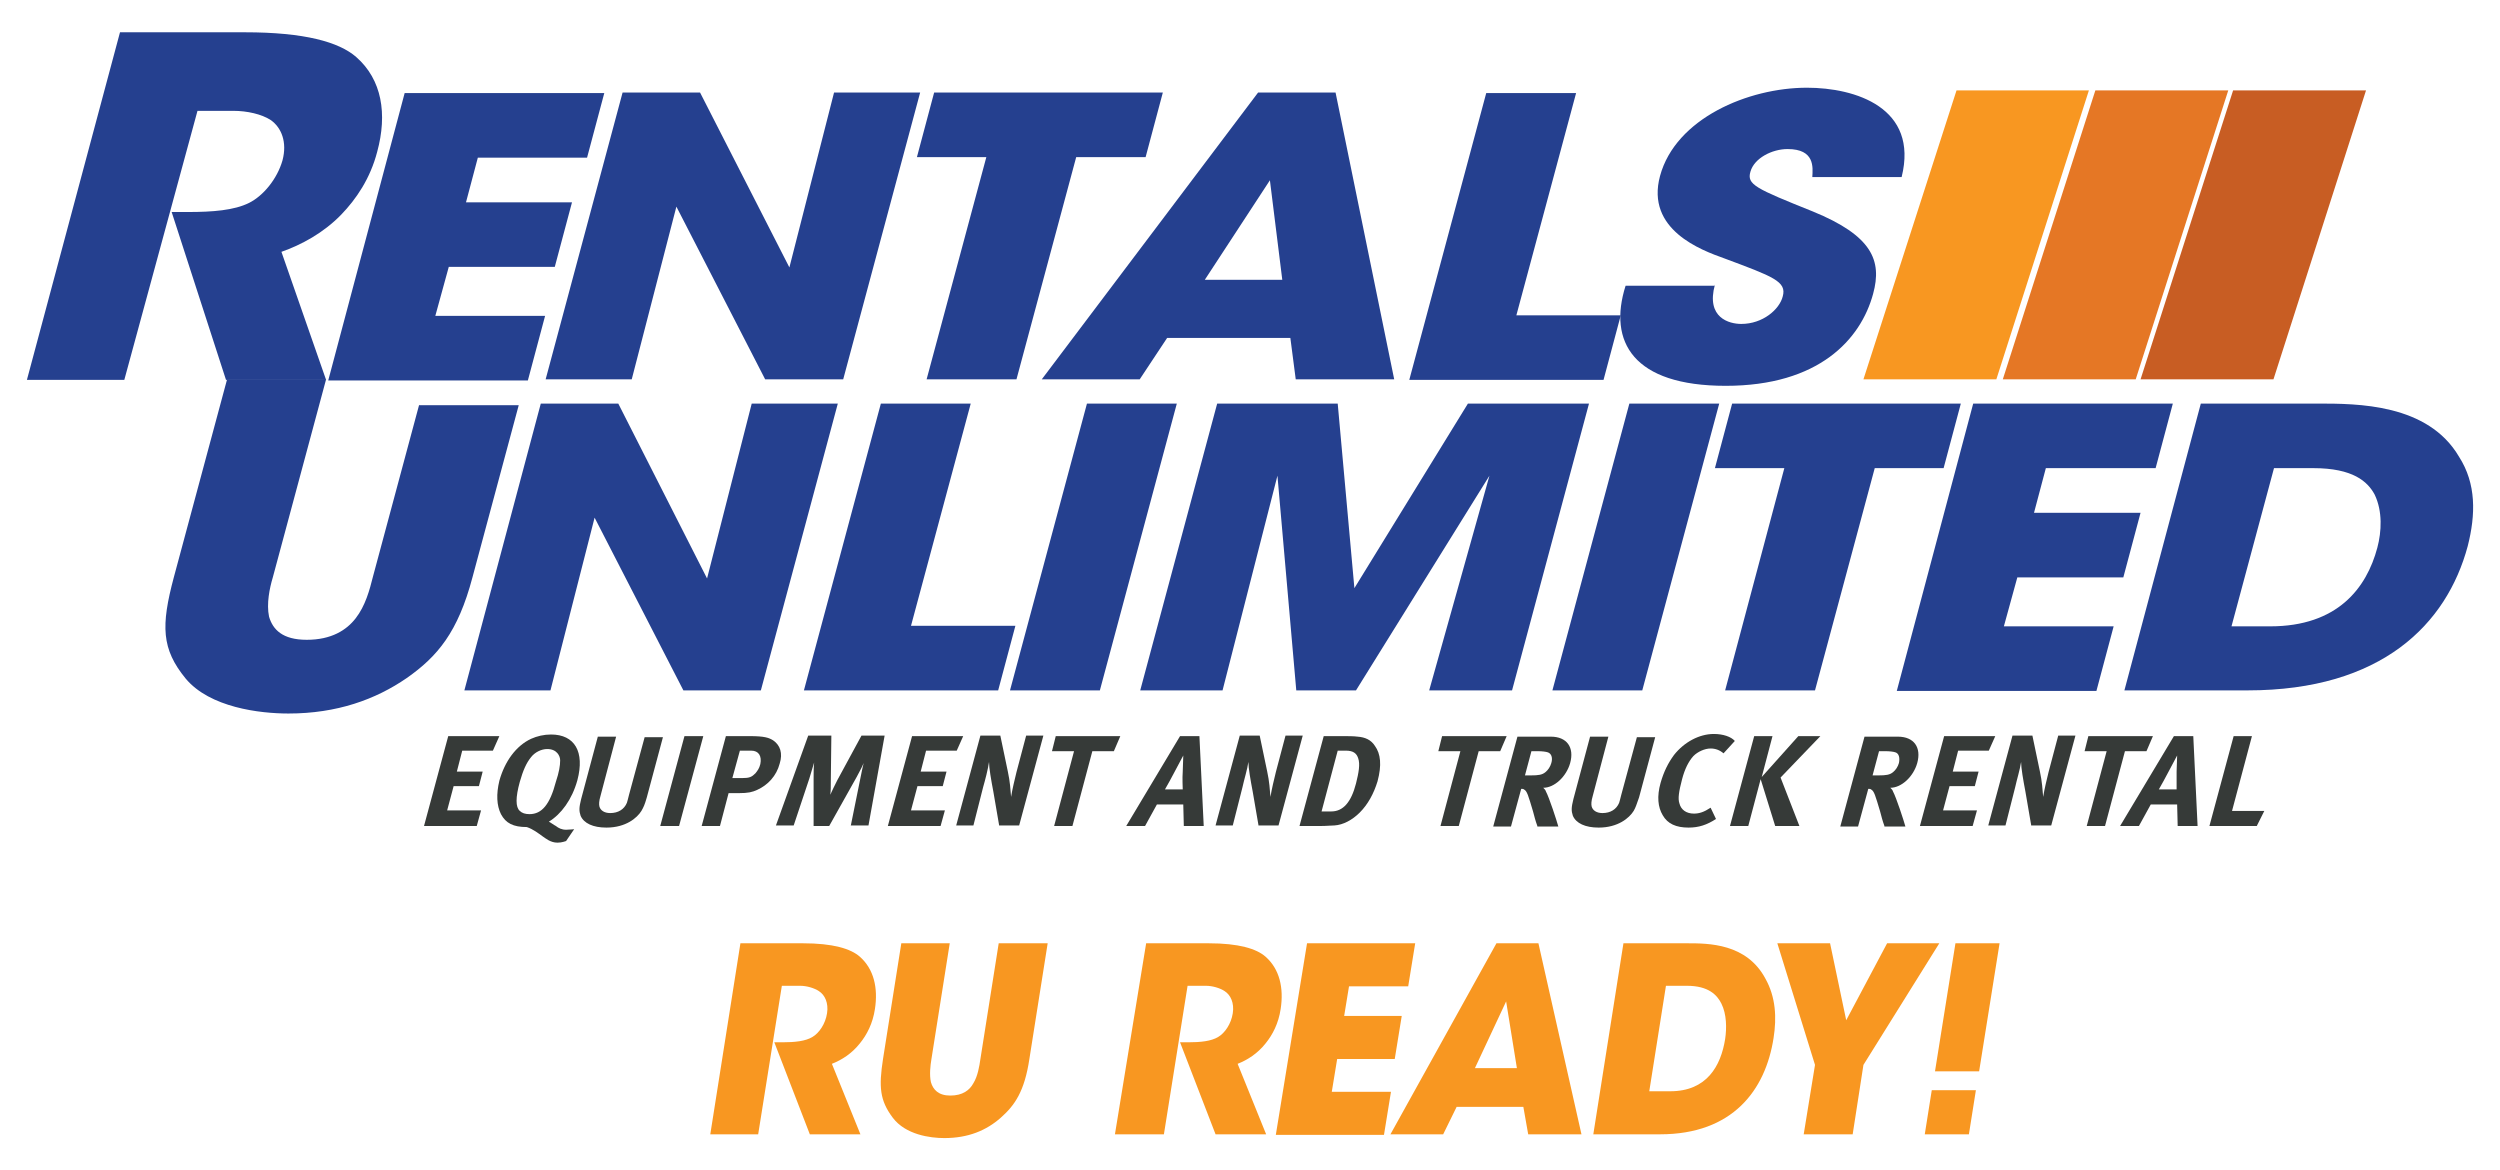 <?xml version="1.0" encoding="utf-8"?>
<!-- Generator: Adobe Illustrator 24.2.1, SVG Export Plug-In . SVG Version: 6.00 Build 0)  -->
<svg version="1.1" id="Layer_1" xmlns="http://www.w3.org/2000/svg" xmlns:xlink="http://www.w3.org/1999/xlink" x="0px" y="0px"
	 viewBox="0 0 464.6 217.4" style="enable-background:new 0 0 464.6 217.4;" xml:space="preserve">
<style type="text/css">
	.st0{fill:#25408F;}
	.st1{fill:#363A38;}
	.st2{fill:#F89721;}
	.st3{fill:#E57725;}
	.st4{fill:#C85D23;}
</style>
<g>
	<g>
		<path class="st0" d="M22.3,6h23.2c11.1,0,17.5,1.8,20.7,4.6c4.8,4.2,5.8,10.6,3.9,17.6c-1.3,5-3.9,8.8-6.7,11.7
			c-3.3,3.4-7.4,5.6-11.1,6.9l8.3,23.8H42L31.9,39.4h3c4.6,0,8.6-0.3,11.4-1.7c2.6-1.3,5.2-4.4,6.2-7.9c0.9-3.4-0.2-6.1-2.2-7.5
			c-1.7-1.1-4.4-1.7-6.9-1.7h-6.7L23.1,70.6H5L22.3,6z"/>
	</g>
	<g>
		<path class="st1" d="M78.8,153.5l4.5-16.7h9.5l-1.2,2.7h-5.7l-1,3.9h4.8l-0.7,2.7h-4.7l-1.2,4.5h6.3l-0.8,2.9H78.8z"/>
		<path class="st1" d="M105.2,156.3c-0.1,0-0.7,0.3-1.6,0.3c-1.3,0-2.2-0.8-2.8-1.2c-0.7-0.5-1.7-1.3-2.9-1.7
			c-2.5,0-3.9-0.7-4.8-2.4c-0.8-1.6-0.9-3.7-0.3-6.2c1-3.6,3.1-6.5,5.9-7.8c1.1-0.5,2.4-0.8,3.7-0.8c4.4,0,6.3,3.2,4.9,8.5
			c-1,3.6-3,6.3-5.3,7.7c0.4,0.2,0.9,0.6,1.3,0.8c0.5,0.4,1.1,0.7,1.9,0.7c0.6,0,1.4-0.1,1.5-0.1L105.2,156.3z M104.1,141.3
			c0-0.8-0.6-2.1-2.4-2.1c-1.1,0-2.3,0.6-3,1.5c-0.9,1.1-1.5,2.5-2.1,4.6c-0.8,2.9-0.8,4.7,0,5.4c0.4,0.4,1,0.6,1.8,0.6
			c2.3,0,3.8-1.8,4.9-6C103.9,143.5,104.1,142.3,104.1,141.3z"/>
	</g>
	<g>
		<path class="st1" d="M119.2,150.7c-0.8,1.3-2.9,3.1-6.5,3.1c-2.5,0-4.2-0.8-4.8-2.2c-0.3-0.9-0.3-1.5,0.1-3.1l3.1-11.6h3.4
			l-2.9,11c-0.3,1-0.3,1.6-0.2,2c0.2,0.7,0.9,1.2,2,1.2c1.5,0,2.6-0.7,3.1-1.9c0.1-0.4,0.2-0.6,0.4-1.5l2.9-10.7h3.4l-3,11.2
			C119.8,149.6,119.6,150,119.2,150.7z"/>
		<path class="st1" d="M122.7,153.5l4.5-16.7h3.5l-4.5,16.7H122.7z"/>
		<path class="st1" d="M140.7,146.8c-0.9,0.4-1.6,0.6-3.5,0.6h-1.8l-1.6,6.1h-3.4l4.5-16.7h4.4c2.8,0,3.6,0.3,4.4,0.8
			c1.3,0.9,1.8,2.4,1.2,4.3C144.3,144.2,142.7,145.9,140.7,146.8z M139.6,139.5h-2.1l-1.4,5.1h1.8c1.4,0,1.8-0.2,2.5-0.9
			c0.4-0.5,0.7-0.9,0.9-1.7C141.6,140.5,141,139.5,139.6,139.5z"/>
		<path class="st1" d="M158.1,153.5l1.8-8.9c0.2-1.1,0.4-1.9,0.6-2.8c-0.4,1-0.8,1.6-1.3,2.6l-5.1,9.1h-2.9l0-8.8c0-0.8,0-2,0.1-3
			c-0.3,1-0.6,2-0.9,3l-2.9,8.7h-3.3l6-16.7h4.3l-0.1,8.4c0,1.2,0,1.8-0.1,2.6c0.4-0.9,0.8-1.7,1.3-2.7l4.5-8.3h4.3l-3,16.7H158.1z"
			/>
		<path class="st1" d="M165,153.5l4.5-16.7h9.5l-1.2,2.7h-5.7l-1,3.9h4.8l-0.7,2.7h-4.7l-1.2,4.5h6.3l-0.8,2.9H165z"/>
		<path class="st1" d="M185.7,153.5l-1.1-6.4c-0.4-2.1-0.8-4.4-0.8-5.5c-0.2,1.4-0.7,3.3-1.1,4.7l-1.8,7.1h-3.2l4.5-16.7h3.7
			l1.4,6.7c0.4,1.8,0.5,3.5,0.6,4.7c0.2-1.3,0.7-3.4,1-4.6l1.8-6.8h3.2l-4.5,16.7H185.7z"/>
		<path class="st1" d="M207,139.6h-4l-3.7,13.9h-3.4l3.7-13.9h-4.1l0.7-2.8h12L207,139.6z"/>
	</g>
	<g>
		<path class="st1" d="M220,153.5l-0.1-4H215l-2.2,4h-3.5l10-16.7h3.6l0.8,16.7H220z M219.8,143.4l0.1-3c-0.2,0.4-1.1,2.1-1.7,3.2
			c-0.6,1.2-1.1,2-1.7,3.1h3.3C219.8,146.4,219.7,144.6,219.8,143.4z"/>
		<path class="st1" d="M233.9,153.5l-1.1-6.4c-0.4-2.1-0.8-4.4-0.8-5.5c-0.2,1.4-0.8,3.3-1.1,4.7l-1.8,7.1h-3.2l4.5-16.7h3.7
			l1.4,6.7c0.4,1.8,0.5,3.5,0.6,4.7c0.2-1.3,0.7-3.4,1-4.6l1.8-6.8h3.2l-4.5,16.7H233.9z"/>
		<path class="st1" d="M252.7,151c-1.4,1.4-3.1,2.3-4.7,2.4c-0.6,0-1.4,0.1-2.4,0.1h-4.1l4.5-16.7h3.4c1,0,2.2,0,2.9,0.1
			c1.4,0.1,2.5,0.6,3.2,1.7c1.1,1.5,1.3,3.6,0.5,6.6C255.3,147.5,254.2,149.5,252.7,151z M252.4,140.9c-0.3-0.9-0.9-1.4-2.3-1.4
			h-1.5l-3,11.3h1.8c2.2,0,3.7-1.7,4.6-5.2C252.5,143.6,252.8,142,252.4,140.9z"/>
	</g>
	<g>
		<path class="st1" d="M278.8,139.6h-4l-3.7,13.9h-3.4l3.7-13.9h-4.1l0.7-2.8h12L278.8,139.6z"/>
		<path class="st1" d="M285.7,153.5c-0.4-1.1-0.5-1.6-0.8-2.7c-0.9-3-1.1-3.8-1.7-4.1c-0.1-0.1-0.3-0.1-0.5-0.1l-1.9,7h-3.3
			l4.5-16.7h6.2c3,0,4.4,2,3.6,4.9c-0.7,2.5-2.9,4.6-5,4.6c0.3,0.3,0.4,0.4,0.5,0.7c0.6,1.1,2,5.4,2.3,6.5H285.7z M287.6,139.8
			c-0.3-0.1-1-0.2-1.8-0.2h-1.2l-1.2,4.5h1.1c1.4,0,2.1-0.1,2.7-0.6c0.5-0.4,0.9-1,1.1-1.7C288.6,140.8,288.3,140,287.6,139.8z"/>
	</g>
	<g>
		<path class="st1" d="M303.6,150.7c-0.8,1.3-2.9,3.1-6.5,3.1c-2.5,0-4.2-0.8-4.8-2.2c-0.3-0.9-0.3-1.5,0.1-3.1l3.1-11.6h3.4
			l-2.9,11c-0.3,1-0.3,1.6-0.2,2c0.2,0.7,0.9,1.2,2,1.2c1.5,0,2.6-0.7,3.1-1.9c0.1-0.4,0.2-0.6,0.4-1.5l2.9-10.7h3.4l-3,11.2
			C304.1,149.6,304,150,303.6,150.7z"/>
		<path class="st1" d="M313.8,153.8c-2.3,0-3.9-0.7-4.8-2.3c-0.9-1.5-1.1-3.5-0.4-6c0.6-2.1,1.4-3.7,2.5-5.2
			c1.9-2.4,4.7-3.9,7.4-3.9c1.7,0,3.2,0.5,3.9,1.3l-2.1,2.3c-0.7-0.6-1.5-0.9-2.4-0.9c-1.1,0-2.4,0.6-3.2,1.4
			c-0.9,1-1.6,2.4-2.1,4.3c-0.6,2.3-0.8,3.6-0.5,4.5c0.3,1.2,1.3,1.9,2.7,1.9c1,0,1.9-0.3,3.1-1.1l1,2.1
			C317.2,153.3,315.7,153.8,313.8,153.8z"/>
		<path class="st1" d="M329.9,153.5l-2.7-8.7l-2.3,8.7h-3.4l4.5-16.7h3.4l-2,7.6l6.8-7.6h4.1l-7.4,7.7l3.5,9H329.9z"/>
		<path class="st1" d="M350.2,153.5c-0.4-1.1-0.5-1.6-0.8-2.7c-0.9-3-1.1-3.8-1.7-4.1c-0.1-0.1-0.3-0.1-0.5-0.1l-1.9,7h-3.3
			l4.5-16.7h6.2c3,0,4.4,2,3.6,4.9c-0.7,2.5-2.9,4.6-5,4.6c0.3,0.3,0.4,0.4,0.5,0.7c0.6,1.1,2,5.4,2.3,6.5H350.2z M352.2,139.8
			c-0.3-0.1-1-0.2-1.8-0.2h-1.2l-1.2,4.5h1.1c1.4,0,2.1-0.1,2.7-0.6c0.5-0.4,0.9-1,1.1-1.7C353.1,140.8,352.9,140,352.2,139.8z"/>
		<path class="st1" d="M356.8,153.5l4.5-16.7h9.5l-1.2,2.7h-5.7l-1,3.9h4.8l-0.7,2.7h-4.7l-1.2,4.5h6.3l-0.8,2.9H356.8z"/>
		<path class="st1" d="M377.5,153.5l-1.1-6.4c-0.4-2.1-0.8-4.4-0.8-5.5c-0.2,1.4-0.8,3.3-1.1,4.7l-1.8,7.1h-3.2l4.5-16.7h3.7
			l1.4,6.7c0.4,1.8,0.5,3.5,0.6,4.7c0.2-1.3,0.7-3.4,1-4.6l1.8-6.8h3.2l-4.5,16.7H377.5z"/>
		<path class="st1" d="M398.9,139.6h-4l-3.7,13.9h-3.4l3.7-13.9h-4.1l0.7-2.8h12L398.9,139.6z"/>
	</g>
	<g>
		<path class="st1" d="M404.7,153.5l-0.1-4h-4.9l-2.2,4H394l10-16.7h3.6l0.8,16.7H404.7z M404.5,143.4l0.1-3
			c-0.2,0.4-1.1,2.1-1.7,3.2c-0.6,1.2-1.1,2-1.7,3.1h3.3C404.5,146.4,404.5,144.6,404.5,143.4z"/>
		<path class="st1" d="M419.4,153.5h-8.8l4.5-16.7h3.4l-3.7,13.9h6L419.4,153.5z"/>
	</g>
	<g>
		<path class="st0" d="M131.4,107.5l8.3-32.5h16l-14.3,53.3H127l-16.5-32.1l-8.2,32.1h-16L100.5,75h14.4L131.4,107.5z"/>
		<path class="st0" d="M163.7,75h16.7l-11.1,41.3h19.4l-3.2,12h-36.1L163.7,75z"/>
		<path class="st0" d="M202,75h16.7l-14.3,53.3h-16.7L202,75z"/>
		<path class="st0" d="M211.9,128.3L226.2,75h22.4l3.1,34.3L272.8,75h22.5L281,128.3h-15.4l11.2-39.9L252,128.3h-11.1l-3.5-39.9
			l-10.2,39.9H211.9z"/>
		<path class="st0" d="M302.8,75h16.7l-14.3,53.3h-16.7L302.8,75z"/>
		<path class="st0" d="M331.6,87h-12.9l3.2-12h42.5l-3.2,12h-12.8l-11.1,41.3h-16.7L331.6,87z"/>
		<path class="st0" d="M366.7,75h37.1l-3.2,12h-20.4l-2.2,8.3h19.8l-3.2,12h-19.7l-2.5,9.1h20.4l-3.2,12h-37.1L366.7,75z"/>
		<path class="st0" d="M409,75h21.7c7.4,0,20.5,0,26.3,9.9c3.2,5,3.1,10.7,1.6,16.6c-3.9,14.5-16,26.8-40.9,26.8h-22.9L409,75z
			 M414.7,116.4h7.2c12.5,0,17.9-7.1,19.9-14.6c0.8-3,1-6.8-0.5-9.9c-1.3-2.4-4-4.9-11.4-4.9h-7.3L414.7,116.4z"/>
	</g>
	<g>
		<path class="st0" d="M77.9,75.2l-8.6,32c-0.6,2.4-1.4,5.4-3.2,7.7c-1.7,2.2-4.5,4-9.1,4c-4.5,0-6.3-1.9-7-4.3
			c-0.5-2.4,0.1-5.3,0.7-7.3l9.9-36.8H42.2l-9.9,36.8c-2.4,9-2.3,13.3,2.2,18.8c4.5,5.4,13.8,6.5,19.1,6.5c9,0,16.2-2.6,22-6.6
			c5.7-4,9.5-8.5,12.2-18.7l8.6-32H77.9z"/>
		<polygon class="st0" points="97.7,70.5 97.7,70.3 79.2,70.3 79.2,70.5 		"/>
	</g>
	<g>
		<path class="st0" d="M75.2,17.3h37.1l-3.2,12H88.8l-2.2,8.3h19.7l-3.2,12H83.4l-2.5,9.1h20.4l-3.2,12H61L75.2,17.3z"/>
		<path class="st0" d="M146.7,49.7l8.3-32.5h16l-14.3,53.3h-14.5l-16.5-32.1l-8.3,32.1h-16l14.3-53.3h14.4L146.7,49.7z"/>
	</g>
	<g>
		<path class="st0" d="M183.3,29.2h-12.9l3.2-12h42.5l-3.2,12H200l-11.1,41.3h-16.7L183.3,29.2z"/>
		<path class="st0" d="M211.8,70.5h-18.2l40.2-53.3h14.4l10.9,53.3h-18.3l-1-7.7h-22.9L211.8,70.5z M236,33.5L223.9,52h14.4
			L236,33.5z"/>
	</g>
	<g>
		<path class="st0" d="M276.2,17.3h16.7l-11.1,41.3h19.4l-3.2,12h-36.1L276.2,17.3z"/>
		<path class="st0" d="M318.7,52.9c-1.7,6.2,2.7,7.3,4.9,7.3c4,0,7.1-2.7,7.7-5.1c0.8-2.8-1.8-3.7-10.9-7.1
			c-4.2-1.5-14.6-5.3-11.9-15.3c2.9-10.7,16.4-16.4,27.3-16.4c9,0,20.8,3.7,17.6,16.6h-16.6c0.1-1.8,0.5-5.2-4.6-5.2
			c-2.9,0-6.2,1.7-6.9,4.2c-0.7,2.4,0.9,3.1,11.6,7.4c11,4.5,12.9,9.1,11.2,15.3c-2.3,8.5-10.1,17.1-27.4,17.1
			c-17.2,0-21.9-8.2-18.6-18.6H318.7z"/>
	</g>
	<polygon class="st2" points="363.6,16.8 346.3,70.5 371,70.5 388.2,16.8 363.6,16.8 	"/>
	<polygon class="st3" points="389.4,16.8 372.2,70.5 396.9,70.5 414.1,16.8 389.4,16.8 	"/>
	<polygon class="st4" points="415,16.8 397.8,70.5 422.5,70.5 439.7,16.8 415,16.8 	"/>
	<g>
		<path class="st2" d="M137.6,175.3h11.6c5.6,0,8.9,1,10.6,2.5c2.6,2.3,3.4,5.8,2.8,9.7c-0.4,2.7-1.5,4.8-2.8,6.4
			c-1.5,1.9-3.4,3.1-5.2,3.8l5.3,13.1h-9.4l-6.6-17.1h1.5c2.3,0,4.3-0.2,5.6-1c1.2-0.7,2.4-2.4,2.7-4.4c0.3-1.9-0.4-3.4-1.5-4.1
			c-0.9-0.6-2.3-1-3.5-1h-3.4l-4.4,27.6H132L137.6,175.3z"/>
		<path class="st2" d="M176.5,175.3l-3.4,21.5c-0.2,1.2-0.4,2.9-0.1,4.3c0.4,1.4,1.4,2.5,3.6,2.5c2.3,0,3.6-1,4.3-2.3
			c0.8-1.3,1.1-3.1,1.3-4.5l3.4-21.5h9.1l-3.4,21.5c-0.9,6-2.7,8.6-5.3,10.9c-2.7,2.4-6.1,3.8-10.5,3.8c-2.6,0-7.2-0.6-9.6-3.8
			c-2.4-3.2-2.6-5.7-1.8-10.9l3.4-21.5H176.5z"/>
		<path class="st2" d="M213,175.3h11.6c5.6,0,8.9,1,10.6,2.5c2.6,2.3,3.4,5.8,2.8,9.7c-0.4,2.7-1.5,4.8-2.8,6.4
			c-1.5,1.9-3.4,3.1-5.2,3.8l5.3,13.1h-9.4l-6.6-17.1h1.5c2.3,0,4.3-0.2,5.6-1c1.2-0.7,2.4-2.4,2.7-4.4c0.3-1.9-0.4-3.4-1.5-4.1
			c-0.9-0.6-2.3-1-3.5-1h-3.4l-4.4,27.6h-9.1L213,175.3z"/>
		<path class="st2" d="M242.9,175.3H263l-1.3,8h-11l-0.9,5.5h10.7l-1.3,8h-10.7l-1,6.1h11l-1.3,8h-20.1L242.9,175.3z"/>
		<path class="st2" d="M268.2,210.8h-9.8l19.7-35.5h7.8l8,35.5H284l-0.9-5.1h-12.4L268.2,210.8z M279.9,186.1l-5.8,12.4h7.8
			L279.9,186.1z"/>
		<path class="st2" d="M301.7,175.3h11.8c4,0,11.1,0,14.6,6.6c1.9,3.4,2.1,7.2,1.5,11c-1.5,9.7-7.6,17.9-21.1,17.9h-12.4
			L301.7,175.3z M306.5,202.8h3.9c6.8,0,9.4-4.7,10.2-9.7c0.3-2,0.3-4.6-0.7-6.6c-0.8-1.6-2.4-3.3-6.4-3.3h-3.9L306.5,202.8z"/>
	</g>
	<g>
		<path class="st2" d="M337.3,197.9l-7-22.6h9.8l3,14.3l7.6-14.3h9.7l-14.1,22.6l-2,12.9h-9.1L337.3,197.9z"/>
		<path class="st2" d="M365.9,210.8h-8.2l1.3-8.2h8.2L365.9,210.8z M367.8,199.1h-8.2l3.8-23.8h8.2L367.8,199.1z"/>
	</g>
</g>
</svg>
